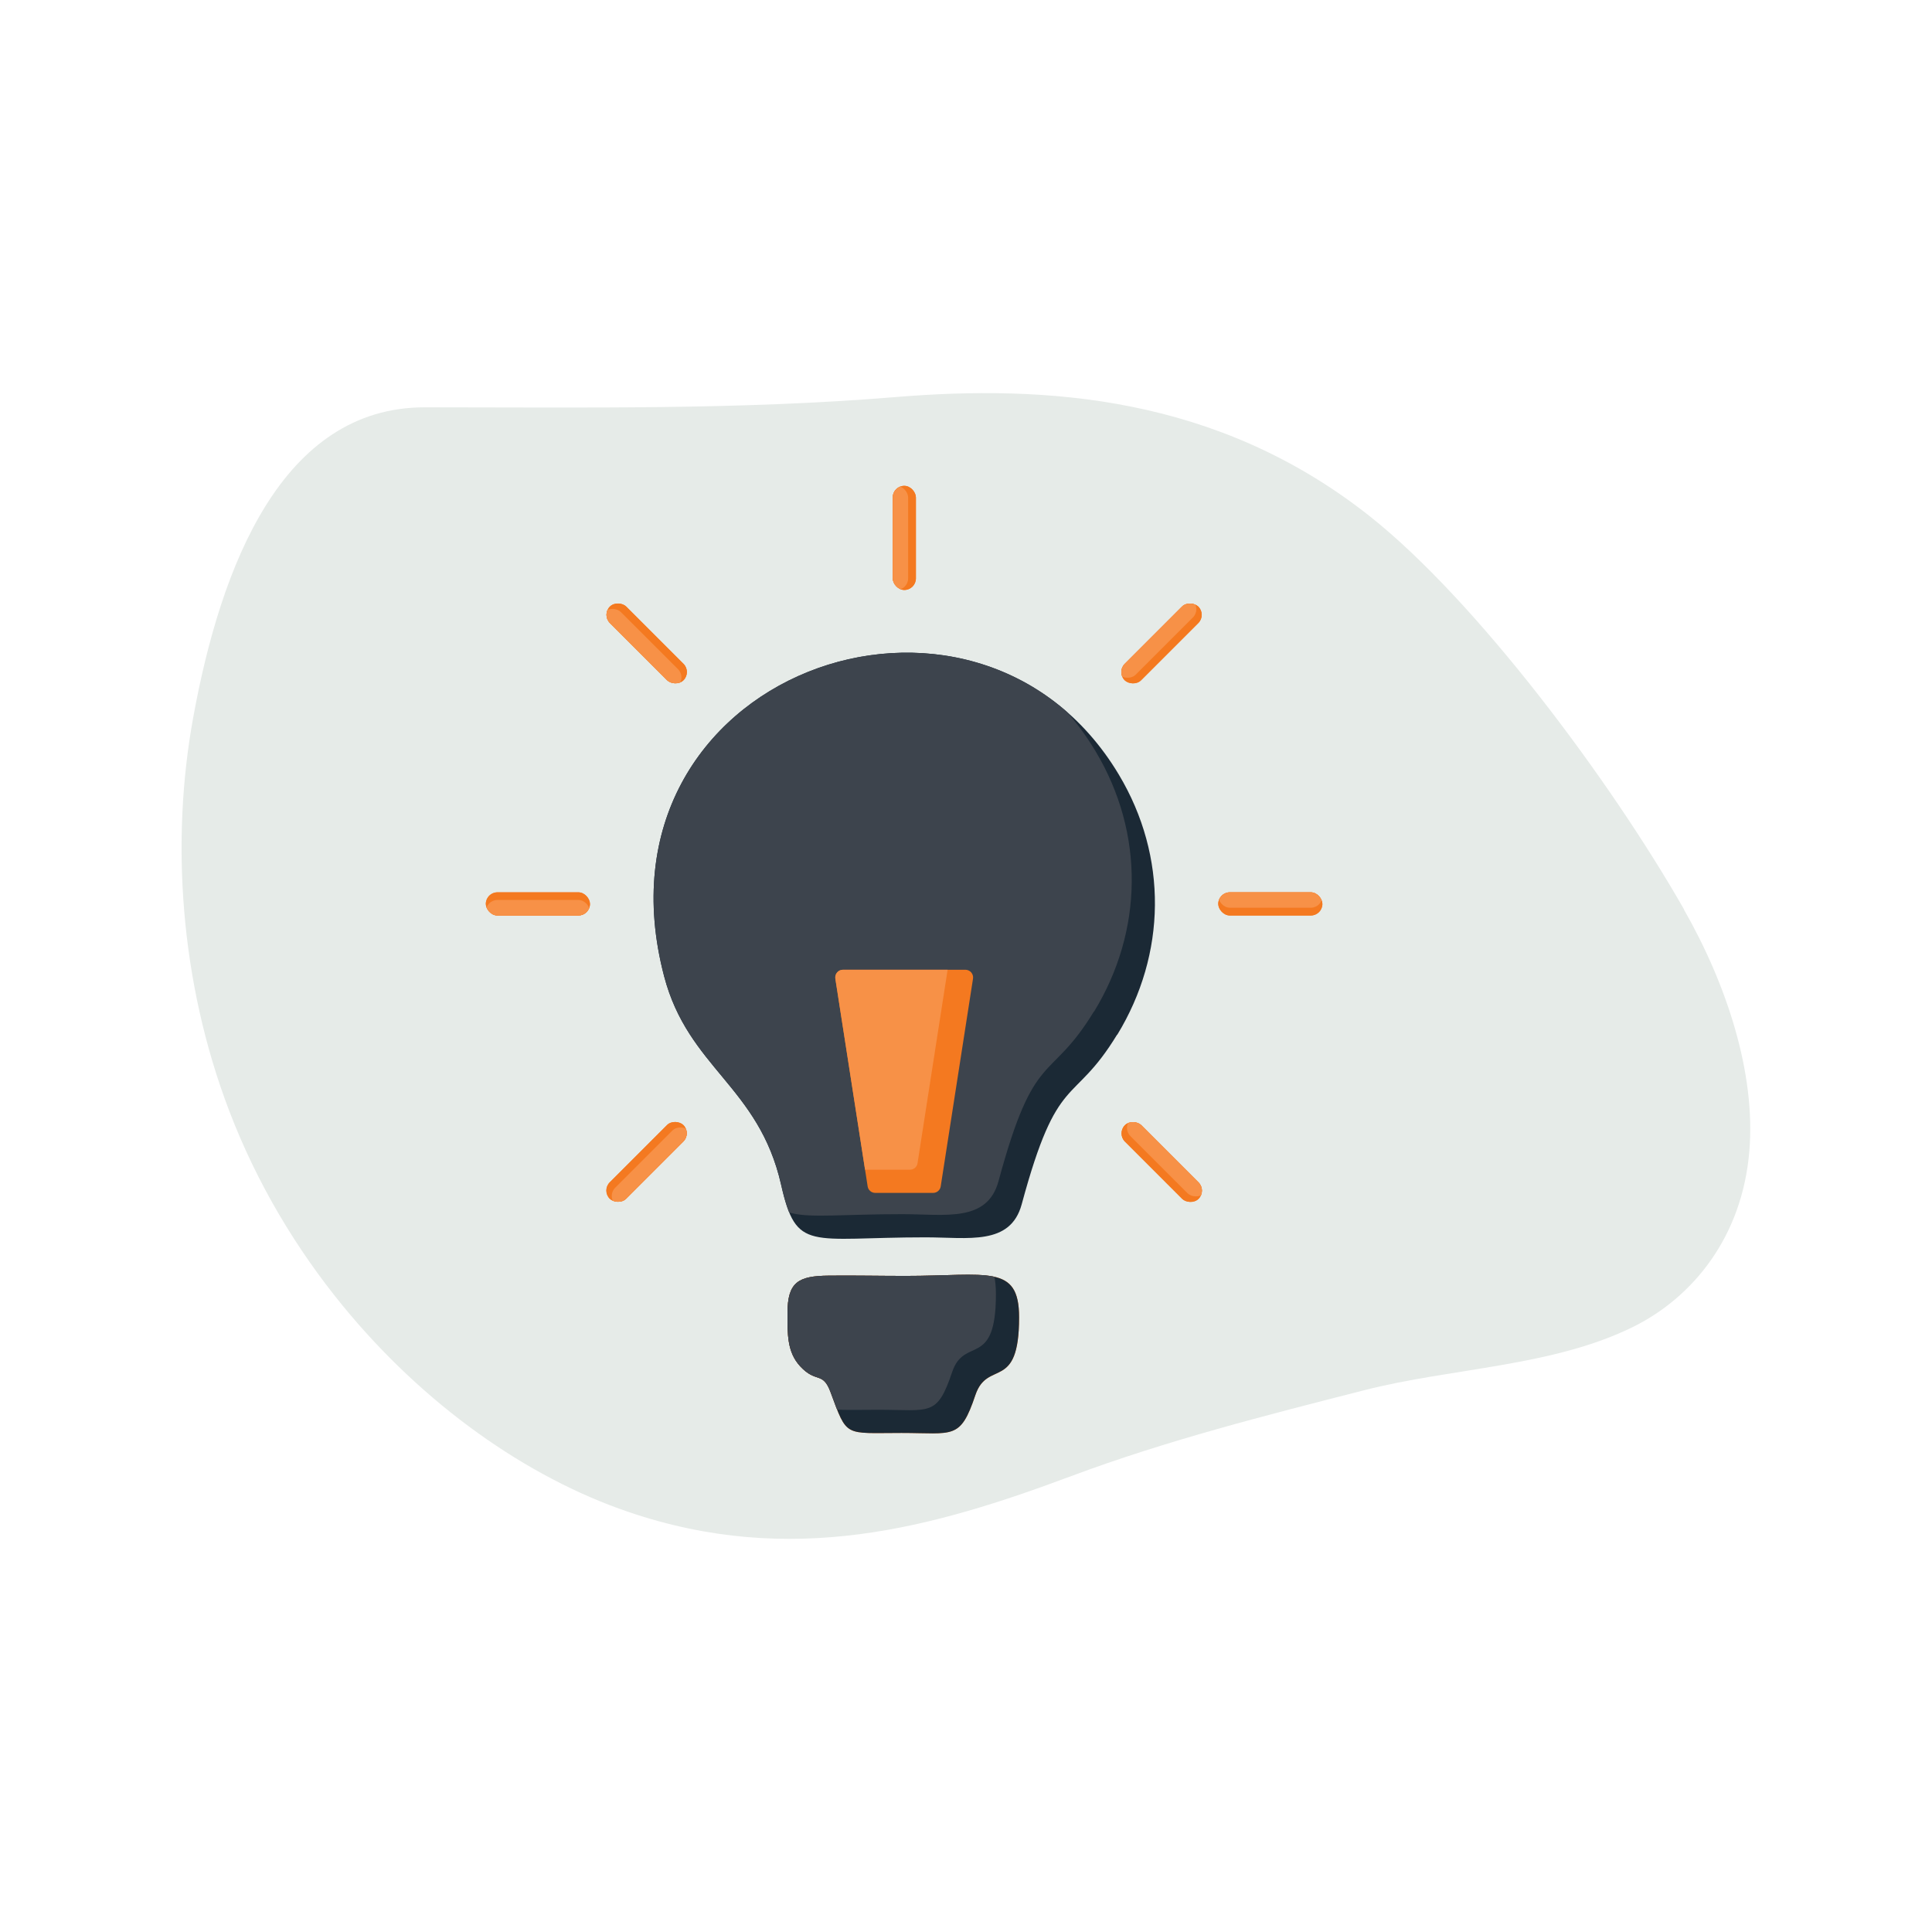 <?xml version="1.0" encoding="UTF-8"?>
<svg id="Layer_1" data-name="Layer 1" xmlns="http://www.w3.org/2000/svg" xmlns:xlink="http://www.w3.org/1999/xlink" viewBox="0 0 141.73 141.73">
  <defs>
    <style>
      .cls-1, .cls-2, .cls-3, .cls-4, .cls-5, .cls-6, .cls-7, .cls-8, .cls-9 {
        stroke-width: 0px;
      }

      .cls-1, .cls-5 {
        clip-rule: evenodd;
      }

      .cls-1, .cls-6, .cls-10 {
        fill: #1b2935;
      }

      .cls-11 {
        clip-path: url(#clippath);
      }

      .cls-2, .cls-3 {
        fill: #f79147;
      }

      .cls-2, .cls-4, .cls-6, .cls-10, .cls-8 {
        fill-rule: evenodd;
      }

      .cls-12, .cls-4, .cls-9 {
        fill: #f47920;
      }

      .cls-13 {
        clip-path: url(#clippath-1);
      }

      .cls-14 {
        clip-path: url(#clippath-4);
      }

      .cls-15 {
        clip-path: url(#clippath-3);
      }

      .cls-16 {
        clip-path: url(#clippath-2);
      }

      .cls-17 {
        clip-path: url(#clippath-7);
      }

      .cls-18 {
        clip-path: url(#clippath-8);
      }

      .cls-19 {
        clip-path: url(#clippath-6);
      }

      .cls-20 {
        clip-path: url(#clippath-5);
      }

      .cls-21 {
        clip-path: url(#clippath-9);
      }

      .cls-5 {
        fill: none;
      }

      .cls-7 {
        fill: #e6ebe8;
      }

      .cls-8 {
        fill: #3d444d;
      }
    </style>
    <clipPath id="clippath">
      <rect class="cls-9" x="84.37" y="81.42" width="1.7" height="7.64" rx=".85" ry=".85" transform="translate(-35.31 85.23) rotate(-45)"/>
    </clipPath>
    <clipPath id="clippath-1">
      <rect class="cls-9" x="81.39" y="46.35" width="7.64" height="1.7" rx=".85" ry=".85" transform="translate(-8.42 74.08) rotate(-45)"/>
    </clipPath>
    <clipPath id="clippath-2">
      <rect class="cls-9" x="89.37" y="65.46" width="7.64" height="1.7" rx=".85" ry=".85"/>
    </clipPath>
    <clipPath id="clippath-3">
      <path class="cls-5" d="M81.95,75.9c-3.26,5.35-4.34,2.6-7,12.45-.83,3.05-3.94,2.42-7.05,2.42-8.54,0-9.47,1.12-10.6-3.87-1.64-7.22-6.81-8.54-8.58-15.28-5.83-22.21,22.83-32.4,33.36-14.79,3.6,6.02,3.49,13.16-.12,19.08Z"/>
    </clipPath>
    <clipPath id="clippath-4">
      <rect class="cls-9" x="65.49" y="35.64" width="1.7" height="7.64" rx=".85" ry=".85"/>
    </clipPath>
    <clipPath id="clippath-5">
      <rect class="cls-9" x="43.61" y="84.39" width="7.64" height="1.7" rx=".85" ry=".85" transform="translate(-46.38 58.5) rotate(-45)"/>
    </clipPath>
    <clipPath id="clippath-6">
      <rect class="cls-9" x="46.59" y="43.38" width="1.7" height="7.64" rx=".85" ry=".85" transform="translate(-19.48 47.37) rotate(-45)"/>
    </clipPath>
    <clipPath id="clippath-7">
      <rect class="cls-9" x="35.64" y="65.46" width="7.64" height="1.7" rx=".85" ry=".85"/>
    </clipPath>
    <clipPath id="clippath-8">
      <path class="cls-1" d="M60.8,93.58c1.86-.02,3.75.02,5.62.02,6.02,0,8.34-.9,8.34,3.04,0,5.5-2.32,3.05-3.21,5.71-1.11,3.3-1.6,2.77-5.42,2.77-4.23,0-3.96.36-5.2-2.99-.58-1.56-1.04-.62-2.23-1.9-.97-1.05-.93-2.39-.93-3.89,0-2.3.8-2.74,3.04-2.76Z"/>
    </clipPath>
    <clipPath id="clippath-9">
      <path class="cls-5" d="M68.44,87.51h-4.23c-.28,0-.52-.2-.56-.48l-2.37-15.24c-.05-.34.21-.65.56-.65h8.98c.35,0,.61.31.56.65l-2.37,15.24c-.04.28-.28.48-.56.48Z"/>
    </clipPath>
  </defs>
  <path class="cls-7" d="M123.55,66.73c-5.45-9.55-15.28-22.7-23.09-28.88-11.19-8.84-23.77-9.63-34.78-8.72-11.56.95-22.87.75-34.52.75-10.44,0-14.96,11.56-17,22.83-1.61,8.87-1,19.23,2.67,28.82,2.02,5.28,4.89,10.07,8.29,14.23,5.96,7.29,13.53,12.62,20.97,15.15,11.99,4.09,22.36,1.16,32.51-2.63,6.99-2.61,14.25-4.45,21.5-6.3,6.41-1.64,13.83-1.72,19.74-4.66,4.36-2.17,7.97-6.59,8.49-12.88.48-5.74-1.68-12.26-4.8-17.72Z"/>
  <path class="cls-6" d="M81.95,75.9c-3.26,5.35-4.34,2.6-7,12.45-.83,3.05-3.94,2.42-7.05,2.42-8.54,0-9.47,1.12-10.6-3.87-1.64-7.22-6.81-8.54-8.58-15.28-5.83-22.21,22.83-32.4,33.36-14.79,3.6,6.02,3.49,13.16-.12,19.08Z"/>
  <g>
    <rect class="cls-9" x="84.37" y="81.42" width="1.7" height="7.64" rx=".85" ry=".85" transform="translate(-35.31 85.23) rotate(-45)"/>
    <g>
      <rect class="cls-12" x="84.37" y="81.42" width="1.7" height="7.64" rx=".85" ry=".85" transform="translate(-35.31 85.23) rotate(-45)"/>
      <g class="cls-11">
        <rect class="cls-3" x="84.77" y="81.02" width="1.7" height="7.64" rx=".85" ry=".85" transform="translate(-34.91 85.39) rotate(-45)"/>
      </g>
    </g>
  </g>
  <g>
    <rect class="cls-9" x="81.39" y="46.35" width="7.64" height="1.7" rx=".85" ry=".85" transform="translate(-8.42 74.08) rotate(-45)"/>
    <g>
      <rect class="cls-12" x="81.39" y="46.35" width="7.64" height="1.7" rx=".85" ry=".85" transform="translate(-8.42 74.08) rotate(-45)"/>
      <g class="cls-13">
        <rect class="cls-3" x="80.99" y="45.95" width="7.64" height="1.7" rx=".85" ry=".85" transform="translate(-8.25 73.67) rotate(-45)"/>
      </g>
    </g>
  </g>
  <g>
    <rect class="cls-9" x="89.37" y="65.46" width="7.64" height="1.7" rx=".85" ry=".85"/>
    <g>
      <rect class="cls-12" x="89.37" y="65.46" width="7.64" height="1.7" rx=".85" ry=".85"/>
      <g class="cls-16">
        <rect class="cls-3" x="89.37" y="64.89" width="7.64" height="1.7" rx=".85" ry=".85"/>
      </g>
    </g>
  </g>
  <g class="cls-15">
    <path class="cls-8" d="M80.25,74.2c-3.26,5.35-4.34,2.6-7,12.45-.83,3.05-3.94,2.42-7.05,2.42-8.54,0-9.47,1.12-10.6-3.87-1.64-7.22-6.81-8.54-8.58-15.28-5.83-22.21,22.83-32.4,33.36-14.79,3.6,6.02,3.49,13.16-.12,19.08Z"/>
  </g>
  <path class="cls-4" d="M60.8,93.58c1.86-.02,3.75.02,5.62.02,6.02,0,8.34-.9,8.34,3.04,0,5.5-2.32,3.05-3.21,5.71-1.11,3.3-1.6,2.77-5.42,2.77-4.23,0-3.96.36-5.2-2.99-.58-1.56-1.04-.62-2.23-1.9-.97-1.05-.93-2.39-.93-3.89,0-2.3.8-2.74,3.04-2.76Z"/>
  <g>
    <rect class="cls-9" x="65.49" y="35.64" width="1.7" height="7.64" rx=".85" ry=".85"/>
    <g>
      <rect class="cls-12" x="65.49" y="35.64" width="1.7" height="7.64" rx=".85" ry=".85"/>
      <g class="cls-14">
        <rect class="cls-3" x="64.92" y="35.64" width="1.7" height="7.64" rx=".85" ry=".85"/>
      </g>
    </g>
  </g>
  <g>
    <rect class="cls-9" x="43.61" y="84.39" width="7.64" height="1.7" rx=".85" ry=".85" transform="translate(-46.38 58.5) rotate(-45)"/>
    <g>
      <rect class="cls-12" x="43.61" y="84.39" width="7.64" height="1.7" rx=".85" ry=".85" transform="translate(-46.38 58.5) rotate(-45)"/>
      <g class="cls-20">
        <rect class="cls-3" x="44.01" y="84.79" width="7.64" height="1.7" rx=".85" ry=".85" transform="translate(-46.55 58.9) rotate(-45)"/>
      </g>
    </g>
  </g>
  <g>
    <rect class="cls-9" x="46.59" y="43.38" width="1.7" height="7.64" rx=".85" ry=".85" transform="translate(-19.48 47.37) rotate(-45)"/>
    <g>
      <rect class="cls-12" x="46.59" y="43.38" width="1.7" height="7.64" rx=".85" ry=".85" transform="translate(-19.48 47.37) rotate(-45)"/>
      <g class="cls-19">
        <rect class="cls-3" x="46.19" y="43.78" width="1.7" height="7.64" rx=".85" ry=".85" transform="translate(-19.88 47.2) rotate(-45)"/>
      </g>
    </g>
  </g>
  <g>
    <rect class="cls-9" x="35.64" y="65.46" width="7.64" height="1.7" rx=".85" ry=".85"/>
    <g>
      <rect class="cls-12" x="35.64" y="65.46" width="7.64" height="1.7" rx=".85" ry=".85"/>
      <g class="cls-17">
        <rect class="cls-3" x="35.64" y="66.02" width="7.64" height="1.7" rx=".85" ry=".85"/>
      </g>
    </g>
  </g>
  <g>
    <path class="cls-10" d="M60.8,93.58c1.86-.02,3.75.02,5.62.02,6.02,0,8.34-.9,8.34,3.04,0,5.5-2.32,3.05-3.21,5.71-1.11,3.3-1.6,2.77-5.42,2.77-4.23,0-3.96.36-5.2-2.99-.58-1.56-1.04-.62-2.23-1.9-.97-1.05-.93-2.39-.93-3.89,0-2.3.8-2.74,3.04-2.76Z"/>
    <g class="cls-18">
      <path class="cls-8" d="M59.1,91.88c1.86-.02,3.75.02,5.62.02,6.02,0,8.34-.9,8.34,3.04,0,5.5-2.32,3.05-3.21,5.71-1.11,3.3-1.6,2.77-5.42,2.77-4.23,0-5.1.36-6.34-2.99-.58-1.56.09-.62-1.1-1.9-.97-1.05-.93-2.39-.93-3.89,0-2.3.8-2.74,3.04-2.76Z"/>
    </g>
  </g>
  <path class="cls-4" d="M68.44,87.51h-4.23c-.28,0-.52-.2-.56-.48l-2.37-15.24c-.05-.34.21-.65.56-.65h8.98c.35,0,.61.31.56.65l-2.37,15.24c-.04.28-.28.48-.56.48Z"/>
  <g class="cls-21">
    <path class="cls-2" d="M66.74,85.81h-4.23c-.28,0-.52-.2-.56-.48l-2.37-15.24c-.05-.34.21-.65.56-.65h8.98c.35,0,.61.31.56.65l-2.37,15.24c-.04.28-.28.48-.56.48Z"/>
  </g>
</svg>
